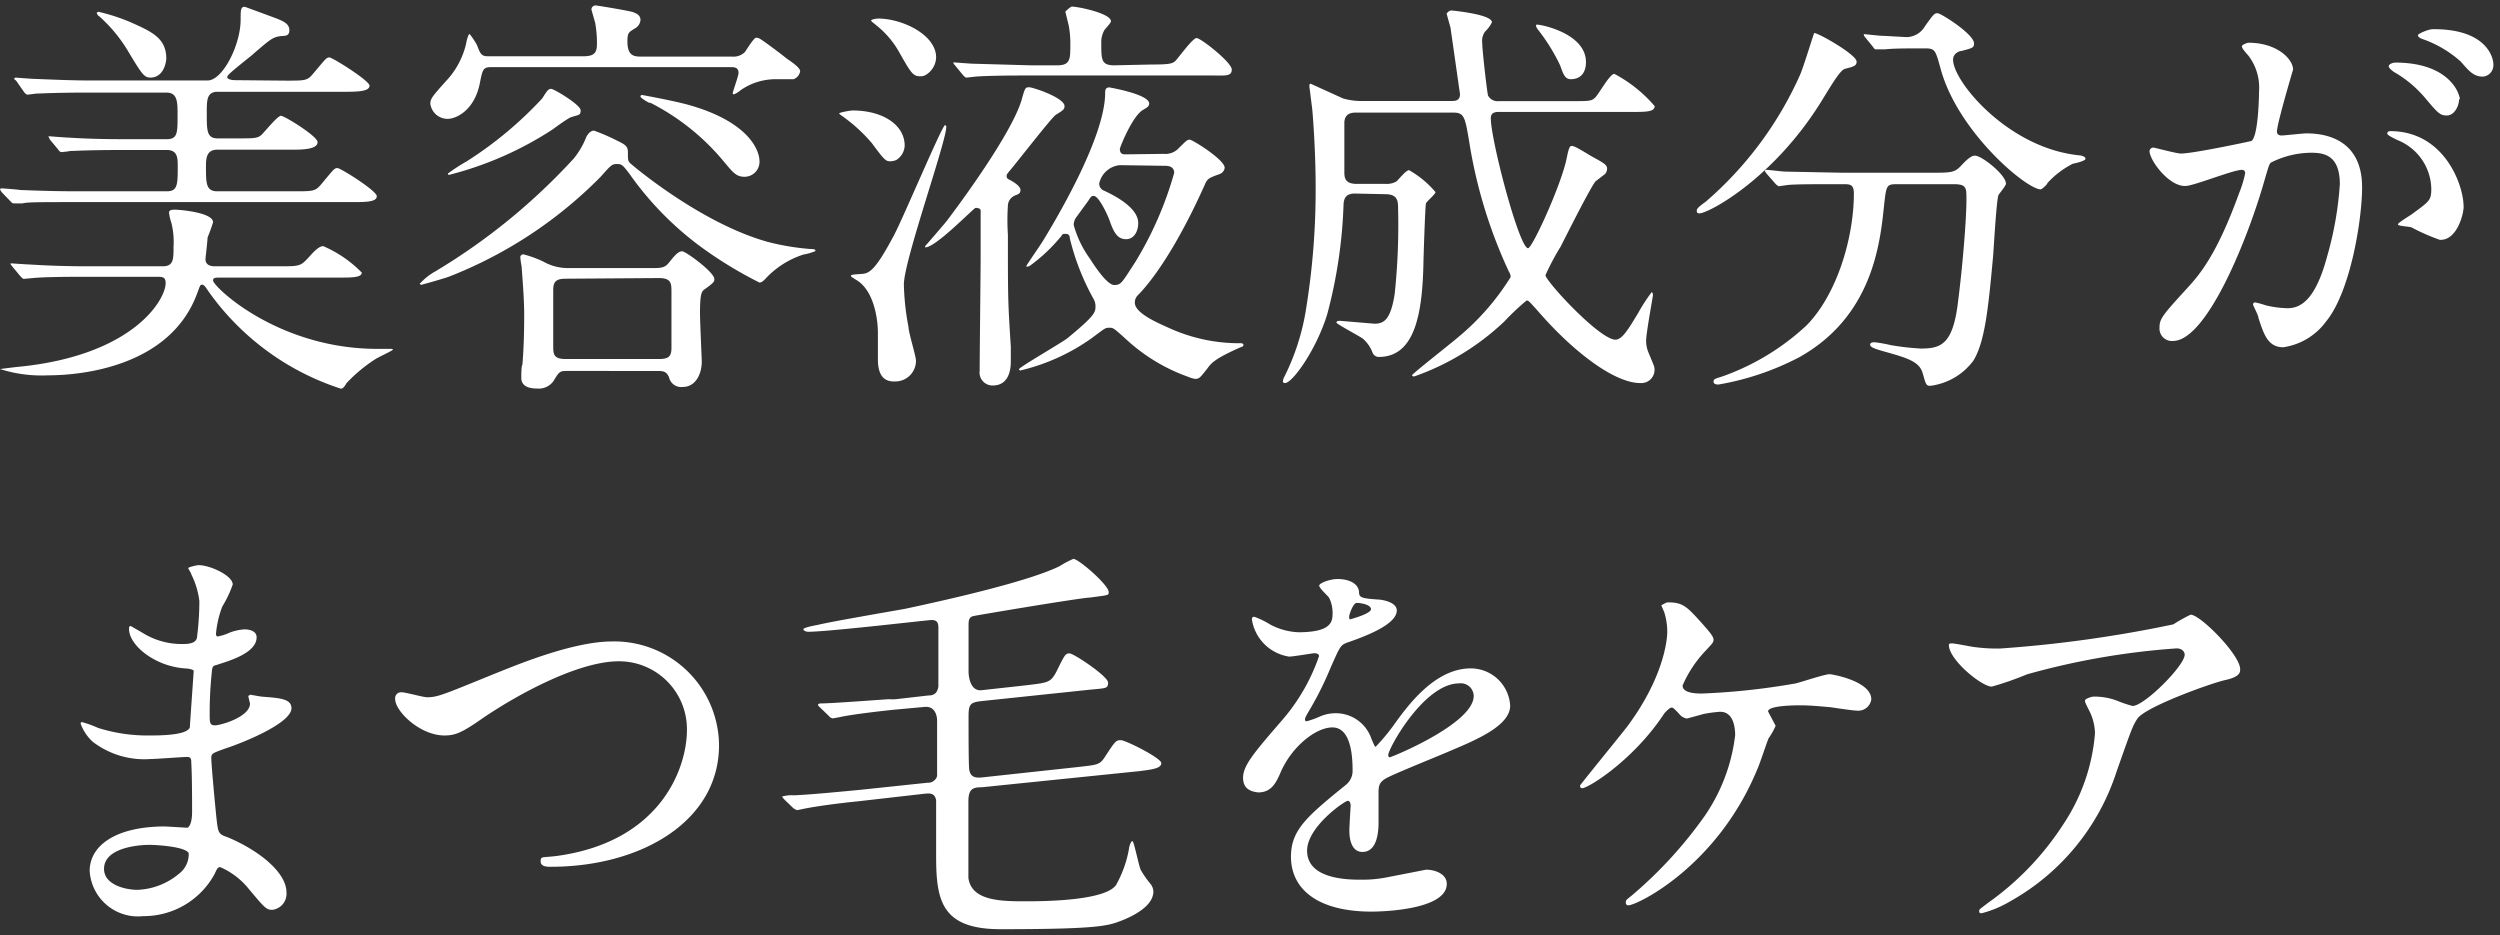 <svg xmlns="http://www.w3.org/2000/svg" viewBox="0 0 155 58"><rect x="0" y="0" width="155" height="58" fill="#333333" stroke="none"/><path d="M17.76 5c1.17 0 1.3 0 1.66-.44.73-.86.81-1 1-1s2.49 1.44 2.49 1.75-.52.38-1.41.38h-8c-.68 0-.68.5-.68 1.33 0 1.09 0 1.56.68 1.56h1.22c1 0 1.25 0 1.48-.21s1-1.19 1.22-1.19 2.27 1.27 2.27 1.63-.58.47-1.46.47h-4.76c-.7 0-.7.6-.7 1.07 0 1 0 1.51.7 1.51h4.78c1.17 0 1.3 0 1.67-.44.72-.86.8-1 1-1s2.44 1.41 2.44 1.74-.52.37-1.4.37h-17.28c-2.26 0-3 0-3.28.08h-.54c-.11 0-.16-.08-.24-.16l-.52-.54-.1-.16s0-.07.1-.07 1 .07 1.15.1c1.27.05 2.34.08 3.56.08h5.54c.67 0 .67-.44.67-1.56 0-.47 0-1-.67-1h-2.71c-2.26 0-3 .06-3.27.06a5.17 5.17 0 0 1-.55.07c-.1 0-.15-.07-.23-.18l-.5-.6-.09-.2h.08s1 .08 1.14.08c1.28.08 2.34.1 3.56.1h2.55c.68 0 .68-.39.68-1.48 0-.83 0-1.41-.7-1.41h-4.75c-2.28 0-3 .06-3.3.06l-.54.07c-.08 0-.16-.07-.24-.18l-.48-.69c-.12-.09-.12-.09-.12-.14l.08-.05s1 .08 1.15.08c1.27.05 2.36.1 3.58.1h7.18c.94 0 2.05-2.21 2.05-3.77 0-.6 0-.8.26-.8l1.82.67c.55.21.94.37.94.78s-.31.34-.55.37c-.49.07-.62.18-1.84 1.24-.21.16-1.07.86-1.22 1s-.24.21-.24.31.21.18.5.18zm-12.43 12.16c-2.29 0-3 .05-3.3.08l-.55.05c-.08 0-.13-.08-.23-.18l-.5-.6c-.1-.13-.1-.13-.1-.18h.08s1 .07 1.14.07c1.28.08 2.37.11 3.59.11h4.63c.67 0 .67-.44.67-1.2a5 5 0 0 0-.13-1.48 3 3 0 0 1-.15-.65c0-.18.23-.18.36-.18.34 0 2.37.18 2.37.78a9.52 9.52 0 0 1-.34.94c0 .18-.13 1.27-.13 1.35s0 .44.57.44h4c1.3 0 1.32 0 1.87-.6.21-.23.57-.65.86-.65a7.49 7.49 0 0 1 2.39 1.64c0 .31-.62.31-1.38.31h-7.37c-.31 0-.47 0-.47.18 0 .37 4 4.24 10.19 4.24h.81c.05 0 .15 0 .15.05s-.91.47-1.06.57a9.43 9.43 0 0 0-1.82 1.51c-.08.15-.21.34-.34.34a16.12 16.12 0 0 1-6.66-4.16 15.66 15.66 0 0 1-1.64-2c-.07-.1-.18-.29-.31-.29s-.13.08-.31.55c-1.69 4.58-7.28 5.07-9.22 5.07a8.47 8.47 0 0 1-3-.39s1.17-.15 1.27-.15c7-.73 9-4.14 9-5.18 0-.39-.21-.39-.57-.39zm4-12.35c-.39 0-.52-.18-1.45-1.74a9.28 9.28 0 0 0-1.74-2.07c-.03 0-.14-.12-.14-.22l.1-.05a11.89 11.89 0 0 1 2 .65c1.35.6 2.21 1 2.21 2.26-.04.52-.31 1.17-.98 1.17zM49.82 15.78a5.51 5.51 0 0 0-2.37 1.51c-.07.08-.23.23-.36.23a25.41 25.41 0 0 1-3.87-2.39 19.75 19.75 0 0 1-4.22-4.39c-.39-.5-.44-.57-.75-.57s-.37.07-1 .78a27 27 0 0 1-9.43 6.21c-.37.13-1.67.5-1.72.5l-.08-.06a3.78 3.78 0 0 1 .98-.78 38.3 38.3 0 0 0 8.58-7 5 5 0 0 0 .78-1.35c.08-.13.23-.37.47-.37a12.29 12.29 0 0 1 1.45.63c.47.23.65.33.65.7 0 .52 0 .57.21.75s4.36 3.68 8.47 4.82a15.22 15.22 0 0 0 2.65.44c.11 0 .34 0 .29.13a3.32 3.32 0 0 1-.73.21zm-4.42-12.27a1 1 0 0 0 .78-.28c.1-.13.55-.89.7-.89a.46.46 0 0 1 .21.05c.21.11 1.4 1 1.66 1.22.42.29.86.6.86.81a.63.63 0 0 1-.41.49h-1.12a3.82 3.82 0 0 0-2.16.68 1.41 1.41 0 0 1-.42.26s-.07 0-.07-.08.36-1.07.36-1.25c0-.36-.29-.36-.52-.36h-14.74c-.57 0-.6.08-.78 1-.34 1.71-1.49 2.21-2 2.21a1.08 1.08 0 0 1-1.07-.94c0-.31.13-.47 1.07-1.51a5 5 0 0 0 1.17-2.31c0-.08.13-.5.18-.5s.39.52.47.68c.21.54.26.7.7.7h5.85c.62 0 .89-.13.89-.73a7 7 0 0 0-.11-1.35l-.23-.81a.25.25 0 0 1 .28-.26c.08 0 2.14.34 2.32.42s.44.16.44.49a.66.66 0 0 1-.36.52c-.35.23-.45.23-.45.8 0 .91.42.94.88.94zm-11.1 4.49a21.34 21.34 0 0 1-6.45 2.84.07.07 0 0 1-.08-.08 11.47 11.47 0 0 1 1.17-.76 23.62 23.62 0 0 0 4.68-3.9c.29-.46.37-.59.55-.59s1.83.99 1.83 1.33-.13.26-.63.44c-.19.08-.92.6-1.07.72zm.83 15c-.42 0-.47.05-.81.62a1.11 1.11 0 0 1-1 .47c-.68 0-1-.23-1-.67 0-.13 0-.76.07-.81.06-.73.11-1.69.11-3.09 0-.86-.08-1.93-.16-3a5.21 5.21 0 0 1-.08-.55.18.18 0 0 1 .19-.2 6.74 6.74 0 0 1 1.22.44 3.08 3.08 0 0 0 1.51.41h5.38c.62 0 .73-.1 1-.44s.5-.6.73-.6 2 1.3 2 1.72c0 .18-.05.23-.55.6-.23.15-.34.23-.34 1.53 0 .47.11 2.84.11 3 0 .73-.37 1.56-1.17 1.56a.77.77 0 0 1-.86-.6c-.16-.36-.34-.39-.73-.39zm-.05-5.72c-.6 0-.78.18-.78.7v3.42c0 .55 0 .86.78.86h5.77c.6 0 .78-.16.78-.68v-3.46c0-.54 0-.88-.78-.88zm5.2-10.89c-.13-.06-.57-.32-.57-.4a.09.09 0 0 1 .1-.1s2 .36 2.94.63c3.51 1 4.34 2.67 4.34 3.5a.93.93 0 0 1-.94.94c-.49 0-.7-.26-1.22-.88a14.33 14.33 0 0 0-4.65-3.73zM55.21 10c-.29 0-.37-.06-1.15-1.12a9.83 9.83 0 0 0-1.74-1.61c-.1-.08-.29-.19-.29-.24s.65-.18.84-.18c1.84 0 3.22.88 3.22 2.18a1.1 1.1 0 0 1-.52.89 1.07 1.07 0 0 1-.36.08zm-.78 12.22v-1.56c0-1-.29-2.65-1.3-3.28-.34-.21-.37-.23-.37-.28s.06-.08.58-.11.85-.08 2.08-2.39c.54-1 3-6.84 3.17-6.84a.1.1 0 0 1 .08.1c0 .94-2.63 8.3-2.63 9.78a15.66 15.66 0 0 0 .29 2.65c0 .34.46 1.77.46 2.08a1.28 1.28 0 0 1-1.3 1.28c-.91.04-1.06-.72-1.06-1.39zm2.65-17.49c-.47 0-.57-.15-1.35-1.53a5.65 5.65 0 0 0-1.41-1.64c-.15-.13-.31-.23-.31-.29s.31-.12.44-.12c1.48 0 3.59 1 3.59 2.41a1.32 1.32 0 0 1-.65 1.09.6.6 0 0 1-.31.08zm3.72 8.32c0-.1-.13-.15-.21-.15a.17.17 0 0 0-.13 0c-.37.28-2.47 2.44-3.1 2.44v-.08c.16-.18 1.12-1.29 1.33-1.55 1.56-2.06 4.21-5.83 4.68-7.62.18-.65.21-.68.44-.68s2.19.65 2.19 1.17c0 .21-.1.26-.54.54-.26.16-2.45 3-2.92 3.54-.05.08-.13.13-.13.26s.08.18.19.23c.26.13.67.4.67.63s-.15.26-.34.34a.71.71 0 0 0-.44.62 14 14 0 0 0 0 1.82c0 4 0 4.08.18 6.94v.89c0 .28 0 1.51-1.12 1.51a.8.8 0 0 1-.81-.91c0-1.15.06-6.14.06-7.15zm10.6-9.05c1.07 0 1.28-.05 1.46-.21s1.07-1.43 1.33-1.43 2.18 1.51 2.18 1.95-.41.37-1.22.37h-11.39c-.57 0-2.37 0-3.28.07l-.54.06c-.11 0-.13-.06-.24-.16l-.49-.6c-.08-.08-.1-.13-.1-.18h.07s1 .08 1.15.08l3.56.1h1.66c.81 0 .81-.39.81-1.25a6 6 0 0 0-.1-1.22l-.21-.86s.31-.31.41-.31c.39 0 2.42.42 2.42.91 0 .1-.36.47-.41.55a1.52 1.52 0 0 0-.19.83c0 1 0 1.35.81 1.35zm.76 5.54a1.12 1.12 0 0 0 .91-.34c.49-.49.54-.54.7-.54s2.16 1.24 2.16 1.74a.47.47 0 0 1-.31.39c-.71.26-.76.28-.94.7-2.16 4.81-3.85 6.53-4.13 6.81a.64.64 0 0 0-.19.47c0 .6 1.23 1.17 2 1.51a10.49 10.49 0 0 0 4.58 1s.15 0 .15.1 0 .08-.31.21c-1.51.68-1.69.94-1.92 1.25-.45.57-.5.65-.76.65a1.64 1.64 0 0 1-.44-.13 11.14 11.14 0 0 1-3.77-2.26c-.86-.78-.86-.78-1.12-.78s-.28.05-1.09.65a12.66 12.66 0 0 1-4.42 2 .08.08 0 0 1-.08-.08c0-.12 2.6-1.61 3-1.92 1.74-1.43 1.74-1.61 1.74-2a.9.9 0 0 0-.11-.42 14.88 14.88 0 0 1-1.48-3.77c0-.18-.08-.28-.26-.28s-.18 0-.28.15a10.32 10.32 0 0 1-1.9 1.8c-.13.1-.26.1-.26.05s.91-1.35 1.06-1.61c.65-1.07 3.83-6.32 3.83-9.13 0-.13 0-.34.26-.34 0 0 2.47.42 2.47 1 0 .18-.16.26-.34.37-.68.33-1.48 2.36-1.48 2.44 0 .34.23.34.33.34zm-2.73.7a1.44 1.44 0 0 0-1.28 1.15.47.47 0 0 0 .32.44c.49.23 2.1 1 2.1 2 0 .54-.28 1-.75 1s-.73-.31-1-1.09c-.15-.44-.7-1.59-1-1.59-.13 0-.16 0-.34.29l-.78 1.07a.84.84 0 0 0-.13.44 6.46 6.46 0 0 0 1 2.08c.29.46 1.07 1.64 1.51 1.64s.47-.14 1.3-1.41a22.07 22.07 0 0 0 2.42-5.54c0-.39-.34-.44-.58-.44zM84 12c-.44 0-.68.18-.7.68a30.09 30.09 0 0 1-1 6.76c-.65 2.18-2.16 4.31-2.63 4.31 0 0-.13 0-.13-.1a.71.71 0 0 1 .1-.31 14.38 14.38 0 0 0 1.36-4.34 45.83 45.83 0 0 0 .57-7.49c0-2-.16-4.24-.21-4.73l-.18-1.43c0-.05 0-.16.08-.16l2 .91a4 4 0 0 0 1 .16h5.77c.16 0 .49 0 .49-.42 0 0-.57-4-.59-4.13l-.24-.86s.11-.2.31-.2c0 0 2.5.23 2.5.73a1.89 1.89 0 0 1-.42.57 1 1 0 0 0-.18.73c0 .47.31 3.12.36 3.25a.68.68 0 0 0 .68.34h4.5c1.09 0 1.22 0 1.45-.21s.91-1.48 1.2-1.48a8.52 8.52 0 0 1 2.5 2c0 .36-.55.36-1.41.36h-8.26c-.29 0-.49.08-.49.39 0 1.36 1.76 8.06 2.31 8.06.26 0 2.05-3.9 2.39-5.56.08-.39.16-.78.29-.78s.21 0 1.22.62c.86.47 1 .55 1 .81a.52.52 0 0 1-.13.31l-.57.44c-.26.24-1.85 3.41-2.18 4.06a14.88 14.88 0 0 0-.94 1.77c0 .36 3.35 4 4.34 4 .42 0 .83-.7 1.41-1.66a10.64 10.64 0 0 1 .83-1.28c.08 0 .08.16.08.21s-.42 2.34-.42 2.78a1.87 1.87 0 0 0 .16.78c.31.76.36.83.36 1a.82.82 0 0 1-.88.86c-1.64 0-4.22-2-6.37-4.49-.5-.55-.55-.63-.68-.63a15.37 15.37 0 0 0-1.38 1.3 15.57 15.57 0 0 1-5.59 3.41s-.13 0-.13-.08 2.39-1.95 2.84-2.34a15.32 15.32 0 0 0 3.27-3.74.54.54 0 0 0-.1-.32 30.12 30.12 0 0 1-2.47-8.08c-.26-1.54-.31-1.8-1-1.8h-5.98c-.24 0-.71 0-.76.58v3.09c0 .31 0 .75.75.75h1.8a1.22 1.22 0 0 0 .68-.15c.1-.08.59-.7.78-.7a6 6 0 0 1 1.64 1.36c0 .13-.54.57-.59.7s-.16 3.56-.16 3.87c-.08 2.87-.49 5.65-2.76 5.65a.42.42 0 0 1-.39-.26 2.11 2.11 0 0 0-.6-.87c-.24-.18-1.64-.91-1.64-1s.1-.11.21-.11l2.15.18c.57 0 1-.23 1.25-1.84a40.67 40.67 0 0 0 .21-5.36c0-.42-.05-.83-.78-.83zm14.33-8.15c0 .55-.24 1.06-.94 1.06-.36 0-.47-.31-.65-.83a11.46 11.46 0 0 0-1.4-2.26c-.11-.16-.13-.23-.08-.29s3.07.47 3.07 2.32zM115.11 3.82c0 .26-.18.31-.73.45-.26.07-.73.83-1.3 1.76-3 5-7.15 7.2-7.72 7.2-.11 0-.16-.05-.16-.15s0-.18.55-.57a22.46 22.46 0 0 0 5.85-7.86c.18-.38.86-2.6.88-2.6.18-.05 2.63 1.33 2.63 1.77zm2.52 7.6c-.68 0-.68.05-.83 1.43-.24 2.28-.73 6.78-5.25 9.3a16.89 16.89 0 0 1-5 1.69c-.08 0-.31 0-.31-.18s.13-.18.6-.34a15 15 0 0 0 5.16-3.14c1.92-1.95 2.94-5.49 2.94-8.19 0-.57-.26-.57-.65-.57h-.78c-1 0-2.21 0-2.68.05l-.55.08s-.15-.08-.23-.19l-.52-.59-.11-.16s0-.08.11-.08 1 .11 1.14.11l3.56.07h5.7c1.17 0 1.3-.05 1.71-.49s.63-.57.81-.57c.42 0 1.92 1.19 1.92 1.74 0 .13-.41.6-.46.7-.13.26-.29 3.22-.34 3.82-.29 3.15-.5 5.28-1.22 6.45a3.94 3.94 0 0 1-2.66 1.56c-.28 0-.28-.08-.49-.8s-1-.94-2.39-1.33c-.57-.16-.86-.26-.86-.42s.23-.15.29-.15a9.16 9.16 0 0 1 1 .18 15.86 15.86 0 0 0 1.85.21c1.24 0 2-.24 2.31-2.92.26-2 .52-5 .52-6.34 0-.7 0-.93-.78-.93zm1.3-8.42c-.65 0-1.53 0-2.08.06h-.52c-.08 0-.1 0-.21-.16l-.49-.6a.29.29 0 0 1-.08-.18h.08s.91.1 1.06.1 1.38.08 1.56.08a1.34 1.34 0 0 0 1.1-.68c.52-.72.57-.8.78-.8s2.26 1.3 2.26 1.87c0 .26-.08.29-.78.47-.13 0-.52.15-.52.54 0 1.36 3.43 5.49 7.82 5.93.08 0 .39.06.39.21s-.67.29-.78.31a5.48 5.48 0 0 0-1.58 1.2c0 .08-.34.39-.42.39-.88 0-5.17-3.59-6.21-7.51-.31-1.08-.31-1.23-.94-1.23zM133.27 9.36a.24.24 0 0 1 .24-.21c.08 0 1.43.37 1.71.37.76 0 4.32-.76 4.37-.78.44-.31.47-2.94.47-3.07a3.27 3.27 0 0 0-.65-2.21c-.41-.46-.41-.52-.41-.6s.31-.21.41-.21c1.75 0 2.76 1 2.76 1.67 0 0-1 3.35-1 3.84 0 .16.11.24.29.24s1.32-.13 1.53-.13c1.95 0 3.46.93 3.46 3.33 0 2.05-.73 6.52-2.24 8.34a4 4 0 0 1-2.65 1.59c-1 0-1.22-.91-1.53-1.79 0-.19-.34-.78-.34-.86a.12.12 0 0 1 .13-.13 4.43 4.43 0 0 1 .65.18 6.5 6.5 0 0 0 1.33.18c.75 0 1.71-.36 2.47-3.17a21.1 21.1 0 0 0 .8-4.52c0-1.82-1-1.95-1.79-1.95a5.6 5.6 0 0 0-2.5.62c-.1.13-.13.23-.39 1.12-1 3.53-3.56 9.93-5.67 9.93a.77.77 0 0 1-.83-.83c0-.55.18-.76 1.74-2.47.71-.78 1.8-2 3.2-5.88a6.59 6.59 0 0 0 .37-1.22.19.19 0 0 0-.19-.21c-.57 0-3 1-3.51 1-1.03.04-2.23-1.6-2.23-2.17zm18 5.51a12.4 12.4 0 0 1-1.77-.78c-.18-.05-.83-.07-.83-.18s.86-.6 1-.73c1-.73 1.07-.8 1.07-1.5a3.32 3.32 0 0 0-2.11-3c-.21-.11-.62-.29-.62-.4s.1-.15.18-.15c3.33 0 4.52 3.28 4.55 4.6.06.32-.33 2.14-1.42 2.14zm1.19-8.71c0 .44-.31 1-.75 1s-.57-.16-1.38-1.12a7.2 7.2 0 0 0-1.84-1.54c-.13-.07-.39-.28-.39-.39s.2-.23.44-.23c3.38.02 3.97 1.97 3.97 2.28zm2.13-2.16a.71.71 0 0 1-.65.75c-.57 0-.85-.33-1.37-.93a7 7 0 0 0-2.32-1.38c-.26-.08-.34-.18-.34-.26s.63-.37.94-.37c3.22-.02 3.74 1.67 3.74 2.19zM11.86 35.61c0-.08-.19-.34-.19-.39s.5-.18.65-.18c.71 0 2.11.65 2.11 1.2a7.21 7.21 0 0 1-.65 1.37 6.2 6.2 0 0 0-.39 1.7s0 .15.11.15a2.85 2.85 0 0 0 .72-.23 3.1 3.1 0 0 1 .94-.21c.26 0 .75.08.75.49 0 1-1.77 1.48-2.49 1.72-.21.05-.26.08-.29.47a23.78 23.78 0 0 0-.13 2.52c0 .6 0 .75.34.75s2.16-.52 2.16-1.35l-.11-.47.13-.08s.68.13.81.13c1.06.08 1.74.14 1.74.71 0 .91-2.89 2.1-4.08 2.49-.81.29-.89.32-.89.58 0 .49.29 3.48.32 3.74.1.86.1 1 .65 1.17 2 .83 3.69 2.21 3.69 3.43a1 1 0 0 1-.88 1.09c-.37 0-.47-.13-1.41-1.24a4.64 4.64 0 0 0-1.82-1.41c-.15 0-.21.13-.34.42a5 5 0 0 1-4.42 2.62 3 3 0 0 1-3.33-2.8c0-1.56 1.59-2.76 4.68-2.76l1.38.08s.29-.08.29-1c0-.51 0-2.26-.05-3 0-.23 0-.39-.26-.39s-1.93.13-2.27.13a5.26 5.26 0 0 1-3.58-1.07 2.84 2.84 0 0 1-.75-1.12s0-.1.08-.1a6.47 6.47 0 0 1 1 .36 10.13 10.13 0 0 0 3.15.47c.62 0 2.36 0 2.54-.5 0-.08.24-3.48.24-3.51s-.13-.13-.55-.15c-1.87-.13-3.46-1.44-3.46-2.44 0-.06 0-.19.1-.19l.73.42a4.59 4.59 0 0 0 2.52.7c.55 0 .81-.13.86-.39a17.6 17.6 0 0 0 .15-2.28 5 5 0 0 0-.5-1.65zm-2.63 16.77c-.05 0-2.78 0-2.78 1.49 0 1 1.35 1.3 2.08 1.3a4.26 4.26 0 0 0 2.57-1 1.52 1.52 0 0 0 .6-1.27c-.18-.41-2-.52-2.47-.52zM24.5 43.34a.37.37 0 0 1 .39-.42c.26 0 1.35.31 1.59.31.65 0 1-.16 4.19-1.46 1.24-.49 4.8-2 7.28-2a6.49 6.49 0 0 1 6.63 6.43c0 4.73-4.84 7.54-10.43 7.54-.23 0-.63 0-.63-.34s.11-.21 1.07-.34c6.42-.91 8-5.48 8-7.8a4.21 4.21 0 0 0-4.23-4.26c-2.47 0-6.19 2-8.45 3.54-1.3.91-1.69 1.06-2.39 1.06-1.52-.03-3.02-1.51-3.02-2.26zM53.21 49.68c-1 .1-2.29.26-3.25.44l-.54.11s-.16-.06-.24-.13l-.57-.55-.13-.16a2.11 2.11 0 0 1 .75-.08c1.12-.05 2.92-.23 4-.33l4.27-.45a.58.58 0 0 0 .6-.41v-3.48s0-.89-.78-.81l-1.87.17c-.68.07-2.58.28-3.43.47l-.39.07a.4.4 0 0 1-.24-.15l-.54-.52c-.13-.13-.13-.13-.13-.18s.07-.08.26-.08c.65 0 4-.26 4.16-.26a2.67 2.67 0 0 0 .41 0l2-.23c.26 0 .55-.06.63-.55v-3.59c0-.26 0-.54-.42-.54-.2 0-6.42.73-7.64.73-.13 0-.31-.06-.31-.16s.73-.24.86-.26c.85-.21 4.65-.86 5.43-1 2.91-.62 7.72-1.72 9.6-2.65a5.77 5.77 0 0 1 .85-.45c.32 0 2.19 1.62 2.19 2.06 0 .21 0 .18-1.17.34-.5 0-7.1 1.11-7.18 1.14-.34.05-.34.31-.34.65v2.81s0 1.25.83 1.14l2.81-.31c1.3-.16 1.45-.16 1.82-.86.49-1 .54-1.11.8-1.11s2.39 1.42 2.39 1.81-.13.34-1.22.45l-6.65.7c-.65.08-.78.18-.78.93 0 1.12 0 3.2.05 3.36.08.36.28.49.78.44l6-.65c1.14-.13 1.3-.13 1.61-.6.65-1 .7-1.06 1-1.06s2.51 1.11 2.51 1.42-.47.39-1.36.5l-9.77 1c-.55 0-.83.1-.83.88v4.73c.18 1.46 2.08 1.46 3.59 1.46 1.27 0 4.86-.05 5.56-1a7.09 7.09 0 0 0 .81-2.27c0-.1.11-.46.21-.46s.39 1.53.52 1.79a5.7 5.7 0 0 0 .6.86.82.82 0 0 1 .18.47c0 .91-1.28 1.55-2.06 1.84s-1.37.5-7.41.5c-3.71 0-4-1.82-4-4.58v-3.41c-.08-.46-.39-.44-.71-.41zM77.07 48.22c0-.78.73-1.61 2.5-3.66a12 12 0 0 0 2.21-3.88c0-.15-.18-.18-.29-.18s-1.32.21-1.56.21a2.75 2.75 0 0 1-2.31-2.29c0-.08 0-.18.15-.18a5.35 5.35 0 0 1 1 .49 4.09 4.09 0 0 0 1.72.47c2.13 0 2.13-.7 2.13-1.22a2.12 2.12 0 0 0-.21-.91c-.08-.13-.62-.6-.62-.76s.67-.41 1.14-.41c.63 0 1.28.23 1.33.8 0 .34.13.4 1.17.47.18 0 1.17.13 1.17.68 0 .86-1.9 1.59-3.1 2-.39.16-.41.21-1 1.54a20.25 20.25 0 0 1-1.41 2.8c-.13.24-.18.32-.18.42a.1.1 0 0 0 .1.11 5.54 5.54 0 0 0 .81-.29 2.42 2.42 0 0 1 1-.21 2.33 2.33 0 0 1 2.21 1.59c.19.44.21.49.26.49a12.6 12.6 0 0 0 1.09-1.3c.86-1.2 2.55-3.56 4.81-3.56a2.45 2.45 0 0 1 2.44 2.31c0 1.22-2 2.08-3.66 2.78-.65.29-3.59 1.46-4.06 1.74s-.44.55-.44 1.09v1.57c0 .41 0 1.89-1 1.89-.7 0-.81-.85-.81-1.32 0-.26.08-1.51.08-1.54s0-.31-.18-.31-2.52 1.61-2.52 3.09c0 1.8 2.6 1.8 3.35 1.8a7.7 7.7 0 0 0 1.67-.16l2.36-.46c.55 0 1.28.26 1.28.88 0 1.61-4 1.72-4.66 1.72-3.3 0-5-1.36-5-3.41 0-1.66 1-2.5 3.43-4.47a1.11 1.11 0 0 0 .39-.91c0-1.17-.21-2.63-1.25-2.63s-2.52 1.2-3.2 2.76c-.28.65-.57 1.27-1.4 1.27-.44-.05-.94-.2-.94-.91zm6.63-9.82s1.3-.34 1.3-.63-.65-.39-.88-.39-.47.73-.47.83 0 .19.05.19zm2.37 8.42s0 .13.1.13 5.2-2.08 5.2-3.8a.8.8 0 0 0-.91-.78c-2.16 0-4.39 4.03-4.39 4.45zM105.41 38.52c.42.47.83.92.83 1.12s-.08.26-.47.68a7.39 7.39 0 0 0-1.45 2.18c0 .31.34.5 1.19.5a43 43 0 0 0 5.83-.63c.34-.08 1.79-.57 2.1-.57.13 0 2.58.42 2.58 1.56a.81.81 0 0 1-.86.7c-.29 0-1.43-.18-1.66-.21-.55-.05-1.23-.12-1.88-.12-.26 0-2 0-2 .38l.47.89a4.6 4.6 0 0 1-.44.78c-.13.31-.57 1.66-.7 1.92-2.47 6-7.44 8.43-8 8.43 0 0-.15 0-.15-.16s0-.15.36-.44a26.44 26.44 0 0 0 4.53-4.94 11.14 11.14 0 0 0 1.89-5c0-.55-.13-1.46-.93-1.46a8.38 8.38 0 0 0-1 .13l-1.06.29a.78.78 0 0 1-.5-.31c-.33-.34-.36-.37-.46-.37s-.34.24-.45.37c-1.87 2.86-4.7 4.63-5.09 4.63-.11 0-.13-.11-.13-.16s2.47-3.07 2.91-3.64c2.24-3 2.5-5.33 2.5-5.9a4 4 0 0 0-.19-1.22l-.18-.42s.31-.18.37-.18c.95-.02 1.21.26 2.04 1.17zM122.35 40.11a11 11 0 0 0 1.64.1 78.39 78.39 0 0 0 10.76-1.5 9.1 9.1 0 0 1 1.07-.6c.6 0 3.07 2.49 3.07 3.38 0 .18 0 .47-.91.67s-4.89 1.64-5.44 2.37c-.31.44-.41.75-1.32 3.33a14.19 14.19 0 0 1-6.55 8 6.86 6.86 0 0 1-1.8.76c-.1 0-.16 0-.16-.13s.06-.13.53-.5a17.7 17.7 0 0 0 4.65-4.83 11.88 11.88 0 0 0 2-5.7 3.25 3.25 0 0 0-.39-1.46c-.21-.42-.23-.47-.23-.57s.39-.24.54-.24a3.94 3.94 0 0 1 1.41.24 8 8 0 0 0 1 .34c.73 0 3.23-2.5 3.23-3.18 0-.18-.16-.39-.5-.39a46 46 0 0 0-9.28 1.61 18.91 18.91 0 0 1-2.18.76c-.63 0-2.66-1.67-2.66-2.58 0-.05 0-.1.19-.1s1.12.19 1.33.22z" fill="#fff"/></svg>